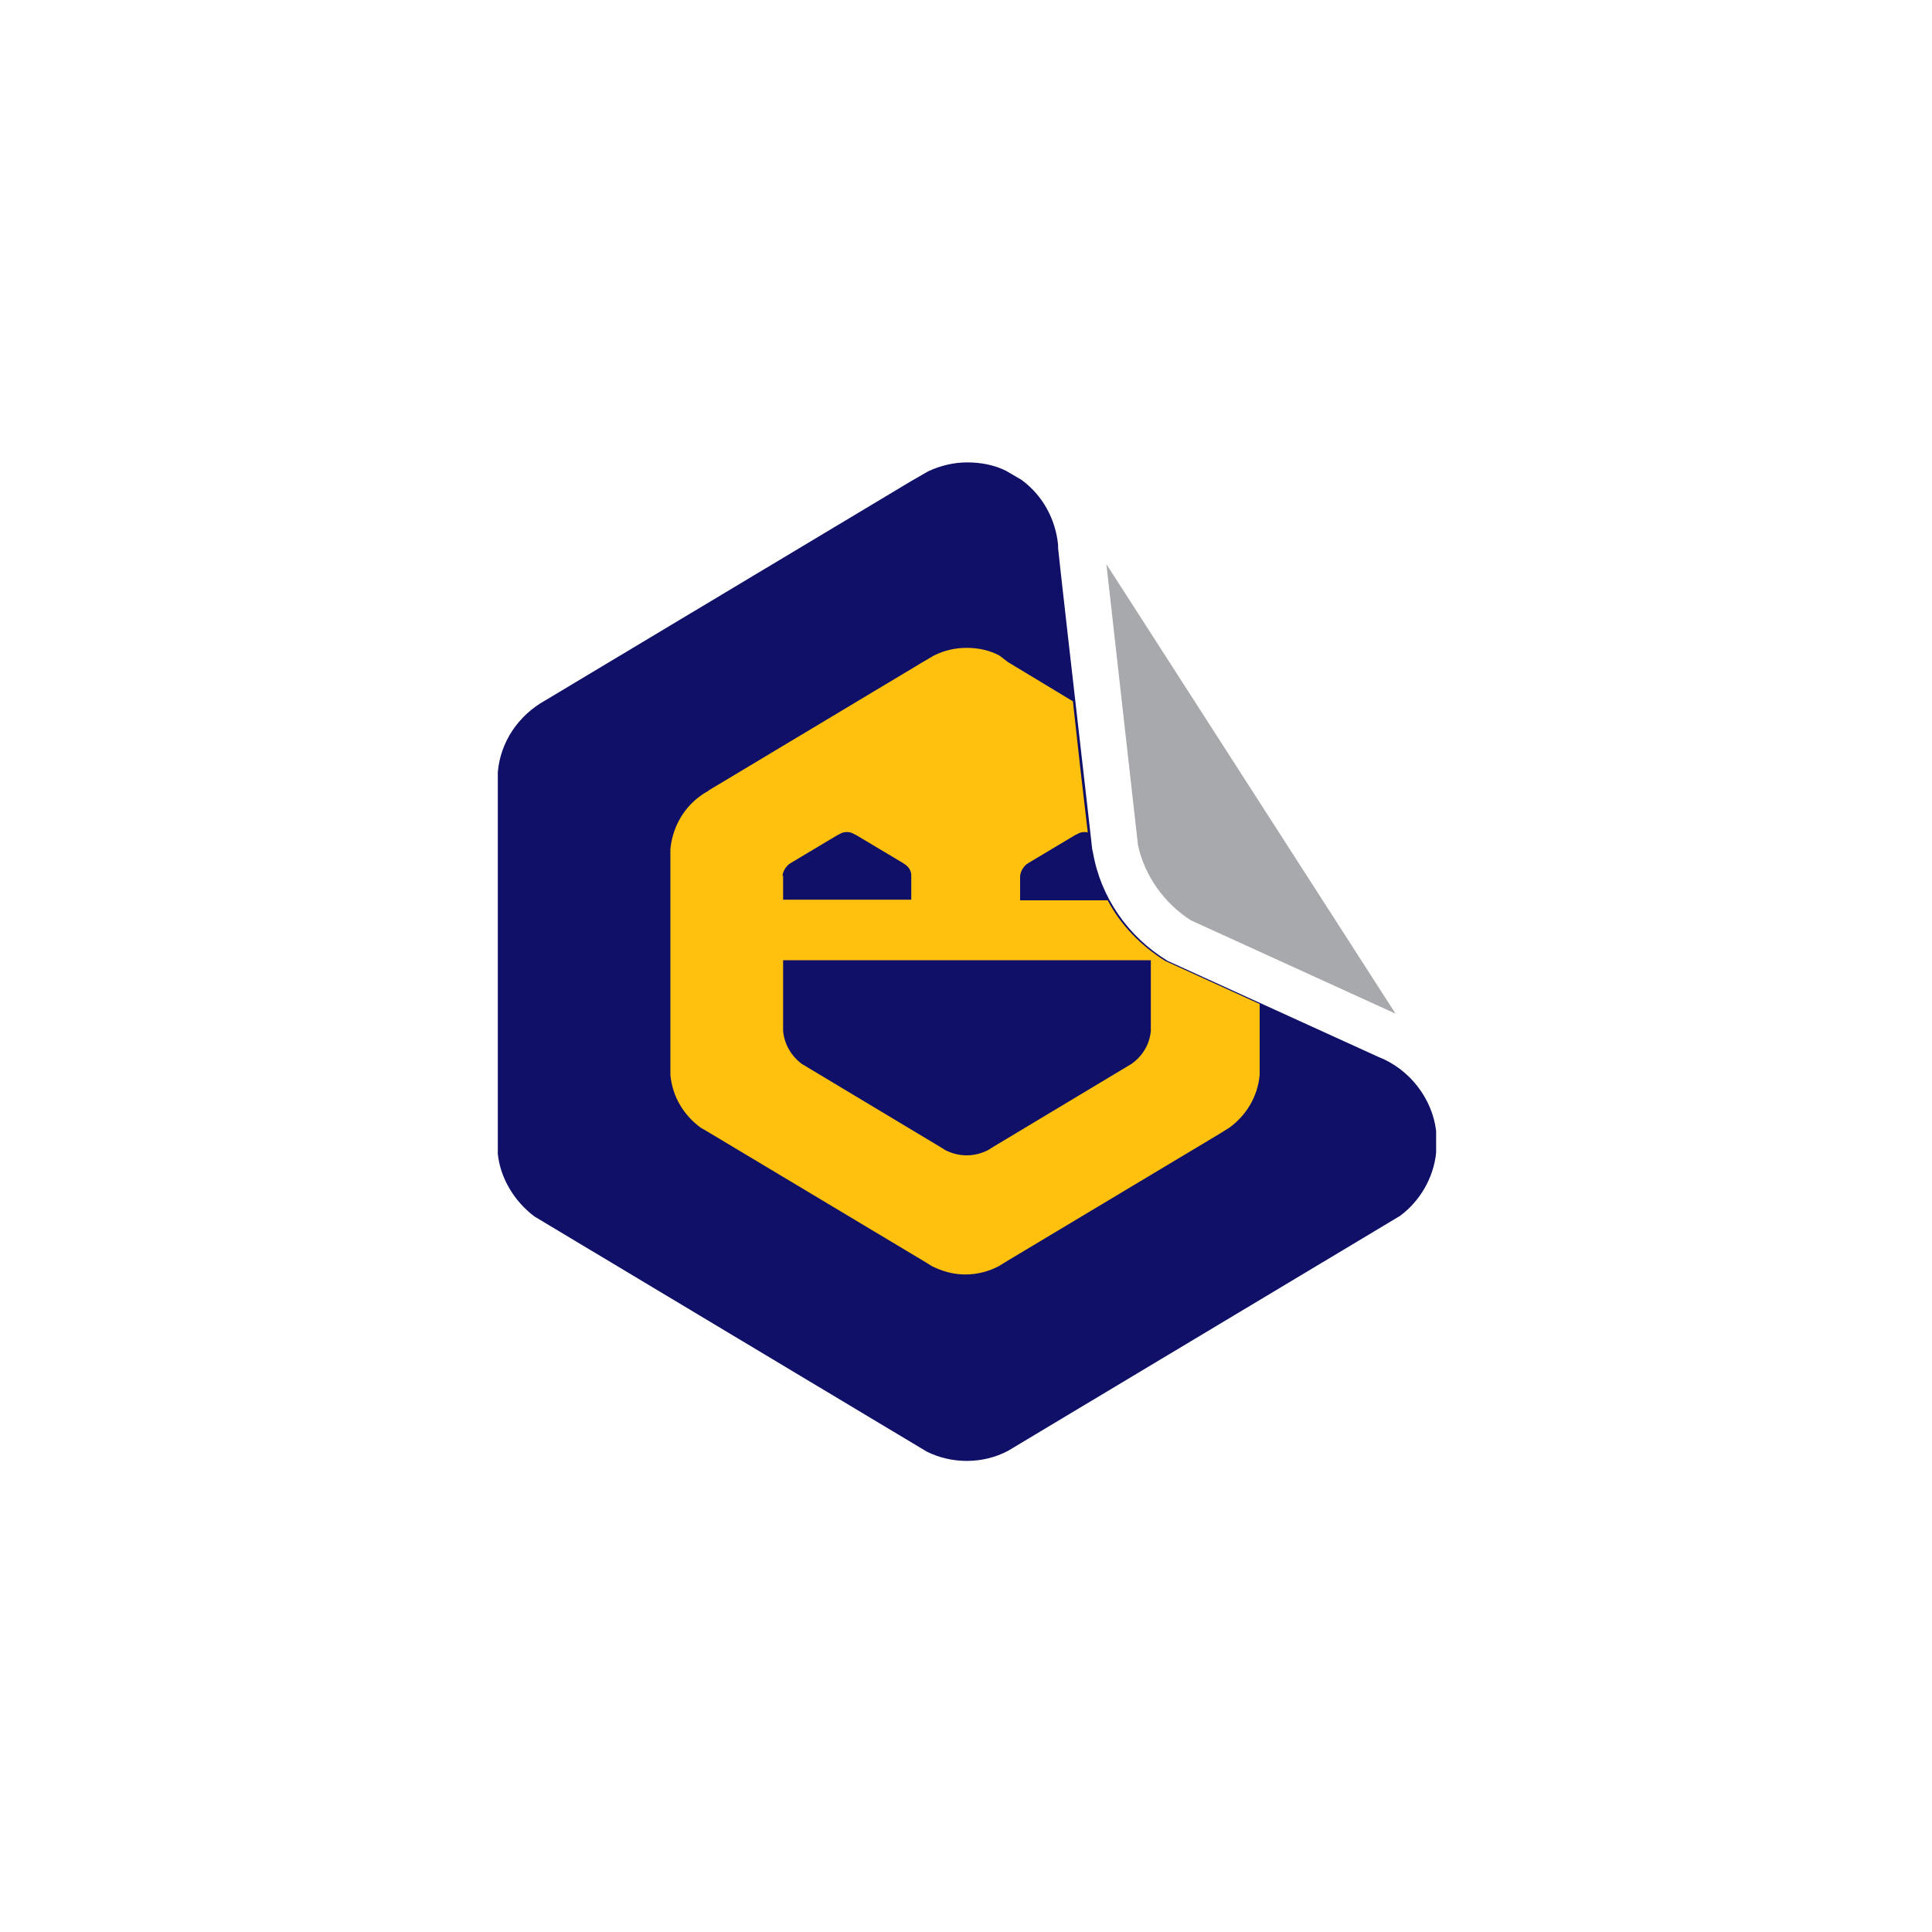 <?xml version="1.0" encoding="utf-8"?>
<!-- Generator: Adobe Illustrator 23.0.1, SVG Export Plug-In . SVG Version: 6.00 Build 0)  -->
<svg version="1.1" id="Vrstva_1" xmlns="http://www.w3.org/2000/svg" xmlns:xlink="http://www.w3.org/1999/xlink" x="0px" y="0px"
	 viewBox="0 0 300 300" style="enable-background:new 0 0 300 300;" xml:space="preserve">
<style type="text/css">
	.st0{fill:#101068;}
	.st1{fill:#A7A9AC;}
	.st2{fill:#FFC10E;}
</style>
<g>
	<g>
		<path class="st0" d="M223,175.6c-0.6-5-4.1-9.6-9-11.5l-32.7-14.9c-6.2-3.8-10.4-9.9-11.6-16.9l-0.1-0.4l-0.3-2.7
			c-2.3-20-5-43.8-5-44.1l0-0.5c-0.4-4-2.4-7.7-5.7-10.1l-2.4-1.4c-1.8-0.9-3.9-1.3-6-1.3c-2.1,0-4.2,0.5-6.1,1.4l-2.6,1.5
			l-56.9,34.1c-4.1,2.3-6.9,6.4-7.3,11.1l0,3.2l0,56.1c0.4,3.7,2.5,7.3,5.7,9.7l2.5,1.5l58.4,35c3.8,1.9,8.6,2,12.6-0.1l2-1.2
			l58.9-35.3c3.1-2.3,5.2-5.9,5.6-9.8L223,175.6z"/>
		<path class="st1" d="M184.9,142.9l31.8,14.5l-44.9-69.8l4.9,43.6C177.7,135.9,180.7,140.2,184.9,142.9z"/>
	</g>
	<g>
		<path class="st2" d="M155.2,101.8c-1.5-0.8-3.2-1.2-5.1-1.2c-1.8,0-3.5,0.4-5.1,1.2l-1.7,1l-33.2,19.9l-0.1,0.1
			c-3.3,1.8-5.5,5.1-5.9,9v2.1l0,30.7l0,2.3c0.3,3.4,2.1,6.3,4.7,8.2l1.7,1l32.9,19.7l1.3,0.8c1.6,0.8,3.3,1.3,5.2,1.3
			c1.9,0,3.7-0.5,5.2-1.3l1.3-0.8l32.9-19.7l1.6-1c2.6-1.9,4.4-4.8,4.7-8.2v-2.3l0-8.7l-14.7-6.7c-3.8-2.4-6.9-5.6-8.9-9.4h-13.6
			l0-3.3V136c0.1-0.8,0.6-1.6,1.3-2l0,0l7.2-4.3l0.4-0.2c0.3-0.2,0.7-0.3,1.1-0.3c0.2,0,0.4,0,0.5,0.1l0-0.1
			c-0.8-6.7-1.6-13.8-2.3-20.3l-10.1-6.1L155.2,101.8z M121.5,136c0.1-0.8,0.6-1.6,1.3-2l0,0l7.2-4.3l0.4-0.2
			c0.3-0.2,0.7-0.3,1.1-0.3c0.4,0,0.8,0.1,1.1,0.3l0.4,0.2l7.2,4.3l0.3,0.2c0.6,0.4,1,1,1,1.7v0.6v3.2h-19.9l0-3.3V136z
			 M178.7,149.1l0,9.6v1.4c-0.2,2.1-1.3,3.9-3,5.1l-1,0.6l-20.5,12.3l-0.8,0.5c-1,0.5-2.1,0.8-3.3,0.8c-1.2,0-2.3-0.3-3.3-0.8
			l-0.8-0.5l-20.5-12.3l-1-0.6c-1.6-1.2-2.7-3-2.9-5.1v-1.4l0-9.6H178.7z"/>
	</g>
</g>
</svg>
